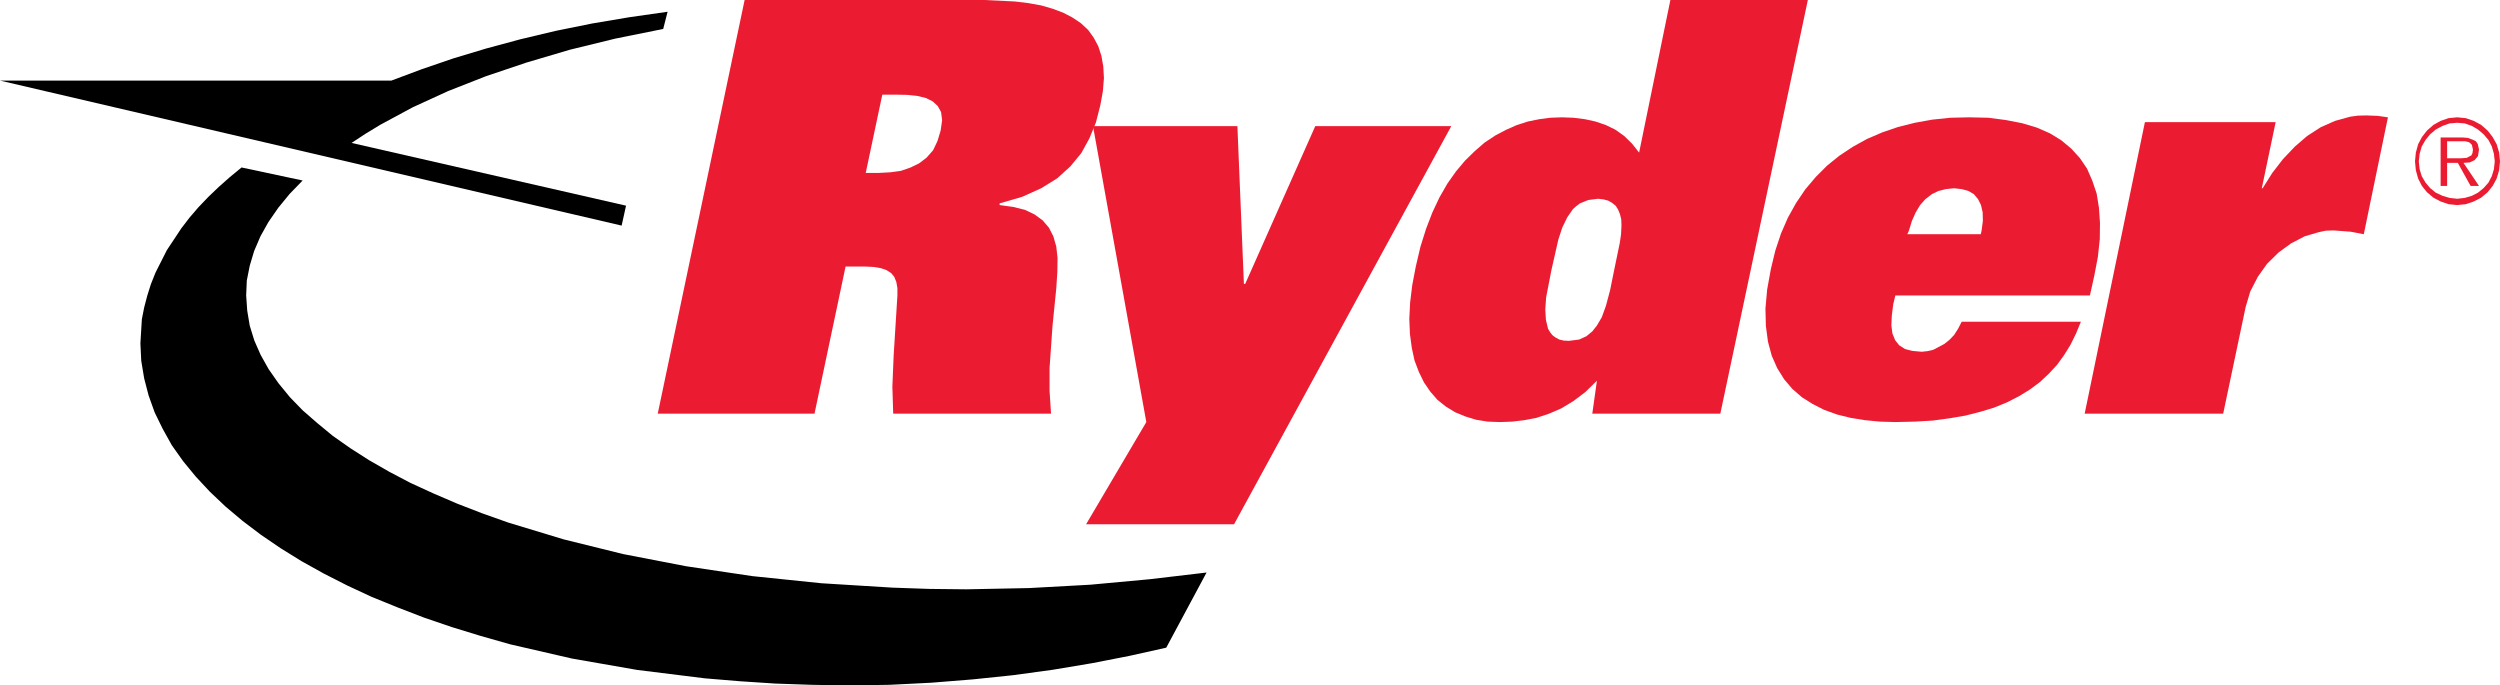 <?xml version="1.0" encoding="utf-8"?>
<svg xmlns="http://www.w3.org/2000/svg" height="163.301" id="svg2" version="1.0" width="595.597">
  <defs id="defs41"/>
  <title id="title4">generated by pstoedit version:3.45 from c:/docume~1/mendaliv/locals~1/temp/gsviewa03684</title>
  <g id="g8" style="fill:#eb1c31;fill-opacity:1;fill-rule:evenodd;stroke-width:0;stroke-linecap:butt;stroke-linejoin:miter;stroke-miterlimit:4" transform="translate(-7.102,-313.375)">
    <path d="M 184.5,313.375 L 241.602,313.375 L 248.898,313.727 L 252.148,314.125 L 255.199,314.676 L 257.949,315.477 L 260.449,316.426 L 262.648,317.574 L 264.648,318.926 L 266.352,320.523 L 267.648,322.324 L 268.75,324.375 L 269.5,326.676 L 269.949,329.227 L 270.102,331.977 L 269.852,335.074 L 269.25,338.426 L 268.199,342.523 L 266.648,346.324 L 264.699,349.875 L 262.102,353.023 L 258.949,355.875 L 255.148,358.227 L 250.602,360.273 L 245.25,361.824 L 245.25,362.227 L 248.5,362.676 L 251.301,363.375 L 253.602,364.477 L 255.5,365.875 L 257,367.625 L 258.051,369.676 L 258.75,372.125 L 259.051,374.824 L 259,378.227 L 258.75,382.074 L 257.852,390.977 L 257.148,401.074 L 257.148,406.477 L 257.5,411.926 L 219.898,411.926 L 219.699,405.523 L 220,398.176 L 220.898,383.773 L 220.898,382.023 L 220.648,380.574 L 220.148,379.324 L 219.398,378.426 L 218.301,377.727 L 217,377.273 L 215.25,376.977 L 213.25,376.875 L 208.551,376.875 L 201.148,411.926 L 163.801,411.926 L 184.5,313.375 z M 216.398,354.574 L 219.199,354.426 L 221.75,354.074 L 224.051,353.273 L 226.102,352.273 L 227.852,350.926 L 229.398,349.176 L 230.449,346.977 L 231.199,344.477 L 231.551,342.023 L 231.301,340.074 L 230.5,338.625 L 229.301,337.523 L 227.699,336.727 L 225.648,336.227 L 223.25,335.977 L 220.602,335.926 L 217.301,335.926 L 213.352,354.574 L 216.398,354.574 z" id="path10" style="fill:#eb1c31;fill-opacity:1"/>
  </g>
  <g id="g12" style="fill:#eb1c31;fill-opacity:1;fill-rule:evenodd;stroke-width:0;stroke-linecap:butt;stroke-linejoin:miter;stroke-miterlimit:4" transform="translate(-7.102,-313.375)">
    <path d="M 280.199,413.926 L 267.5,343.426 L 301.898,343.426 L 303.449,381.023 L 303.75,381.023 L 320.449,343.426 L 352.852,343.426 L 301.102,438.273 L 265.852,438.273 L 280.199,413.926 z" id="path14" style="fill:#eb1c31;fill-opacity:1"/>
  </g>
  <g id="g16" style="fill:#eb1c31;fill-opacity:1;fill-rule:evenodd;stroke-width:0;stroke-linecap:butt;stroke-linejoin:miter;stroke-miterlimit:4" transform="translate(-7.102,-313.375)">
    <path d="M 387.551,404.074 L 384.801,406.773 L 381.949,408.926 L 379.051,410.676 L 376.148,411.926 L 373.148,412.926 L 370.25,413.477 L 367.352,413.824 L 364.5,413.926 L 361.551,413.824 L 358.75,413.375 L 356.148,412.574 L 353.75,411.574 L 351.551,410.227 L 349.551,408.625 L 347.852,406.676 L 346.352,404.477 L 345.148,402.023 L 344.102,399.273 L 343.449,396.273 L 343,392.926 L 342.852,389.324 L 343.051,385.426 L 343.551,381.324 L 344.398,376.875 L 345.5,372.176 L 346.852,367.875 L 348.352,363.977 L 350.051,360.375 L 351.949,357.074 L 354,354.176 L 356.148,351.625 L 358.449,349.375 L 360.75,347.375 L 363.301,345.676 L 365.852,344.324 L 368.449,343.176 L 371.102,342.324 L 373.801,341.773 L 376.449,341.426 L 379.199,341.324 L 381.949,341.426 L 384.699,341.773 L 387.199,342.324 L 389.699,343.176 L 391.949,344.273 L 394.051,345.773 L 395.898,347.574 L 397.602,349.727 L 405.051,313.375 L 437.801,313.375 L 416.949,411.926 L 386.449,411.926 L 387.551,404.074 z M 393.398,367.125 L 393.352,365.676 L 393.051,364.426 L 392.602,363.324 L 392.051,362.426 L 391.199,361.727 L 390.25,361.176 L 389.102,360.875 L 387.852,360.727 L 385.5,361.023 L 383.5,361.824 L 382.648,362.477 L 381.852,363.176 L 380.5,365.125 L 379.301,367.574 L 378.352,370.477 L 376.699,377.773 L 375.449,384.227 L 375.25,387.125 L 375.398,389.574 L 375.898,391.676 L 376.398,392.523 L 376.949,393.227 L 377.75,393.824 L 378.602,394.273 L 379.699,394.523 L 380.898,394.574 L 383.301,394.273 L 385.051,393.477 L 386.449,392.324 L 387.551,390.926 L 388.699,388.977 L 389.699,386.227 L 390.699,382.477 L 391.648,377.773 L 393,371.227 L 393.301,369.176 L 393.398,367.125 z" id="path18" style="fill:#eb1c31;fill-opacity:1"/>
  </g>
  <g id="g20" style="fill:#eb1c31;fill-opacity:1;fill-rule:evenodd;stroke-width:0;stroke-linecap:butt;stroke-linejoin:miter;stroke-miterlimit:4" transform="translate(-7.102,-313.375)">
    <path d="M 502.852,390.023 L 501.699,392.824 L 500.398,395.477 L 498.852,397.977 L 497.148,400.324 L 495.199,402.426 L 493.051,404.426 L 490.699,406.176 L 488.102,407.773 L 485.25,409.227 L 482.199,410.477 L 478.898,411.477 L 475.398,412.375 L 471.602,413.023 L 467.551,413.574 L 463.25,413.824 L 458.648,413.926 L 455,413.824 L 451.398,413.477 L 448,412.926 L 444.75,412.125 L 441.699,411.023 L 438.949,409.625 L 436.398,408.023 L 434.102,406.023 L 432.148,403.727 L 430.5,401.074 L 429.199,398.125 L 428.301,394.773 L 427.801,391.023 L 427.699,386.926 L 428.102,382.375 L 429,377.426 L 430.051,373.074 L 431.398,369.023 L 433.051,365.227 L 435,361.727 L 437.199,358.477 L 439.699,355.523 L 442.398,352.824 L 445.301,350.477 L 448.551,348.324 L 451.898,346.477 L 455.5,344.926 L 459.301,343.625 L 463.301,342.625 L 467.449,341.875 L 471.75,341.426 L 476.25,341.324 L 480.801,341.426 L 485,341.977 L 488.852,342.727 L 492.352,343.773 L 495.449,345.125 L 498.148,346.773 L 500.551,348.773 L 502.602,351.023 L 504.301,353.523 L 505.551,356.375 L 506.602,359.477 L 507.148,362.824 L 507.398,366.477 L 507.352,370.375 L 506.898,374.574 L 506.051,379.023 L 505,383.773 L 458.648,383.773 L 458.148,385.824 L 457.801,388.574 L 457.699,390.926 L 457.949,392.824 L 458.602,394.426 L 459.551,395.625 L 460.949,396.523 L 462.699,396.977 L 464.949,397.176 L 466.352,397.023 L 467.648,396.727 L 470.301,395.324 L 471.5,394.375 L 472.648,393.176 L 473.602,391.676 L 474.449,390.023 L 502.852,390.023 z M 479,369.176 L 479.199,368.273 L 479.5,365.977 L 479.449,363.977 L 479.051,362.227 L 478.352,360.824 L 477.352,359.625 L 476.051,358.875 L 474.449,358.426 L 472.602,358.227 L 470.699,358.426 L 468.898,358.875 L 467.352,359.625 L 465.801,360.824 L 464.551,362.227 L 463.5,363.977 L 462.602,365.977 L 461.898,368.273 L 461.5,369.176 L 479,369.176 z" id="path22" style="fill:#eb1c31;fill-opacity:1"/>
  </g>
  <g id="g24" style="fill:#eb1c31;fill-opacity:1;fill-rule:evenodd;stroke-width:0;stroke-linecap:butt;stroke-linejoin:miter;stroke-miterlimit:4" transform="translate(-7.102,-313.375)">
    <path d="M 549.25,342.477 L 545.949,358.227 L 546.148,358.227 L 548.449,354.574 L 551,351.273 L 553.801,348.324 L 556.75,345.773 L 560,343.676 L 563.398,342.176 L 567,341.176 L 568.852,340.926 L 570.801,340.875 L 573.551,340.977 L 576,341.324 L 570.25,369.176 L 567.102,368.574 L 563.051,368.273 L 561.25,368.324 L 559.551,368.676 L 556.148,369.676 L 552.898,371.375 L 549.949,373.523 L 547.199,376.227 L 545,379.324 L 543.199,382.824 L 542.102,386.523 L 536.75,411.926 L 503.75,411.926 L 518.102,342.477 L 549.25,342.477 z" id="path26" style="fill:#eb1c31;fill-opacity:1"/>
  </g>
  <g id="g28" style="fill:#000000;fill-opacity:1;fill-rule:evenodd;stroke-width:0;stroke-linecap:butt;stroke-linejoin:miter;stroke-miterlimit:4" transform="translate(-7.102,-313.375)">
    <path d="M 165.102,320.273 L 153.699,322.574 L 142.852,325.227 L 132.551,328.273 L 122.898,331.523 L 113.852,335.074 L 105.449,338.926 L 97.75,343.074 L 94.199,345.227 L 90.852,347.426 L 156.25,362.375 L 155.199,367.125 L 7.102,332.574 L 100.352,332.574 L 107.551,329.875 L 115.148,327.273 L 122.949,324.926 L 131.102,322.727 L 139.5,320.727 L 148.148,318.977 L 157.051,317.477 L 166.148,316.176 L 165.102,320.273 z" id="path30" style="fill:#000000;fill-opacity:1"/>
  </g>
  <g id="g32" style="fill:#000000;fill-opacity:1;fill-rule:evenodd;stroke-width:0;stroke-linecap:butt;stroke-linejoin:miter;stroke-miterlimit:4" transform="translate(-7.102,-313.375)">
    <path d="M 284.949,467.676 L 294.551,449.773 L 280.949,451.375 L 266.852,452.676 L 252.25,453.477 L 237.301,453.773 L 228.5,453.676 L 219.75,453.375 L 202.75,452.324 L 186.301,450.625 L 170.551,448.273 L 155.551,445.375 L 141.398,441.875 L 128.199,437.875 L 122,435.676 L 116.051,433.375 L 110.352,430.926 L 104.898,428.426 L 99.852,425.773 L 95.051,423.023 L 90.602,420.176 L 86.398,417.227 L 82.699,414.176 L 79.199,411.125 L 76.148,407.977 L 73.449,404.676 L 71.102,401.324 L 69.199,397.926 L 67.699,394.523 L 66.602,390.977 L 66,387.375 L 65.75,383.773 L 65.898,380.227 L 66.602,376.676 L 67.648,373.176 L 69.148,369.676 L 71.051,366.273 L 73.398,362.875 L 76.102,359.574 L 79.199,356.375 L 64.648,353.273 L 61.852,355.574 L 59.199,357.926 L 56.75,360.273 L 54.398,362.727 L 52.25,365.227 L 50.301,367.773 L 46.852,372.977 L 44.148,378.324 L 43.051,381.074 L 42.199,383.773 L 41.449,386.625 L 40.898,389.426 L 40.551,395.176 L 40.75,399.324 L 41.449,403.523 L 42.5,407.574 L 43.949,411.625 L 45.852,415.523 L 48.051,419.477 L 50.75,423.273 L 53.75,426.926 L 57.102,430.523 L 60.852,434.074 L 64.898,437.477 L 69.25,440.773 L 73.949,443.977 L 78.949,447.074 L 84.25,450.023 L 89.852,452.875 L 95.648,455.574 L 101.801,458.074 L 108.148,460.523 L 114.75,462.773 L 121.602,464.875 L 128.648,466.875 L 143.398,470.273 L 158.898,472.977 L 175,474.977 L 183.398,475.676 L 191.801,476.227 L 200.398,476.523 L 209.051,476.676 L 219.051,476.523 L 229,476.023 L 238.898,475.227 L 248.5,474.227 L 258,472.926 L 267.25,471.375 L 276.199,469.625 L 284.949,467.676 z" id="path34" style="fill:#000000;fill-opacity:1"/>
  </g>
  <g id="g36" style="fill:#eb1c31;fill-opacity:1;fill-rule:evenodd;stroke-width:0;stroke-linecap:butt;stroke-linejoin:miter;stroke-miterlimit:4" transform="translate(-7.102,-313.375)">
    <path d="M 582.449,351.824 L 582.648,349.727 L 583.199,347.727 L 584.102,346.023 L 585.301,344.477 L 586.852,343.125 L 588.551,342.176 L 590.449,341.523 L 592.5,341.324 L 594.551,341.523 L 596.449,342.176 L 598.199,343.125 L 599.75,344.477 L 600.949,346.023 L 601.898,347.727 L 602.5,349.727 L 602.699,351.824 L 602.5,353.926 L 601.898,355.926 L 600.949,357.676 L 599.75,359.176 L 598.199,360.477 L 596.449,361.375 L 594.551,362.023 L 592.5,362.227 L 590.449,362.023 L 588.551,361.375 L 586.852,360.477 L 585.301,359.176 L 584.102,357.676 L 583.199,355.926 L 582.648,353.926 L 582.449,351.824 z M 601.449,351.824 L 601.25,350.023 L 600.75,348.273 L 599.949,346.727 L 598.801,345.375 L 597.449,344.227 L 596,343.375 L 594.301,342.773 L 592.5,342.625 L 590.699,342.773 L 589,343.375 L 587.398,344.227 L 586.051,345.375 L 584.949,346.727 L 584.051,348.273 L 583.551,350.023 L 583.352,351.824 L 583.551,353.676 L 584.051,355.324 L 584.949,356.875 L 586.051,358.176 L 587.398,359.273 L 589,360.023 L 590.699,360.523 L 592.5,360.727 L 594.301,360.523 L 596,360.023 L 597.449,359.273 L 598.801,358.176 L 599.949,356.875 L 600.75,355.324 L 601.25,353.676 L 601.449,351.824 z M 597.699,357.676 L 595.699,357.676 L 592.648,352.176 L 590.102,352.176 L 590.102,357.676 L 588.551,357.676 L 588.551,346.125 L 593.801,346.125 L 595.051,346.227 L 596.25,346.676 L 596.949,347.023 L 597.398,347.676 L 597.699,349.023 L 597.449,350.574 L 596.648,351.523 L 595.5,352.074 L 594,352.176 L 597.699,357.676 z M 592.199,351.074 L 593.551,351.074 L 594.801,350.977 L 595.898,350.375 L 596.148,349.824 L 596.25,349.023 L 596,347.875 L 595.352,347.273 L 594.398,347.023 L 593.199,347.023 L 590.102,347.023 L 590.102,351.074 L 592.199,351.074 z" id="path38" style="fill:#eb1c31;fill-opacity:1"/>
  </g>
</svg>